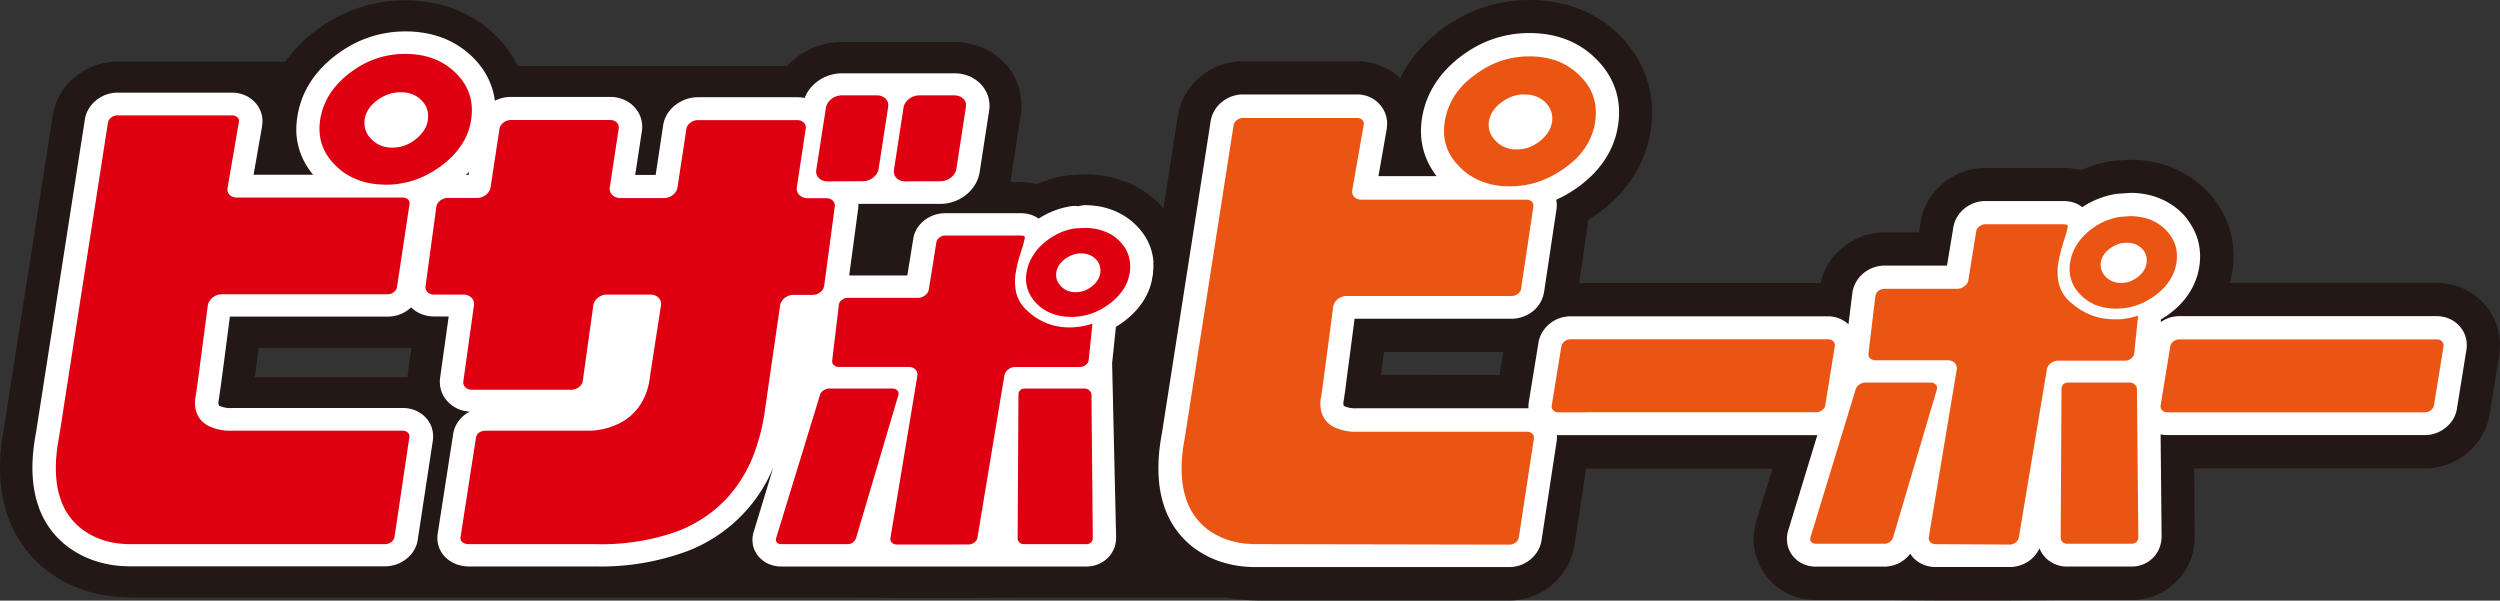 <svg xmlns="http://www.w3.org/2000/svg" viewBox="0 0 625.32 150.22"><rect x="0" y="0" width="625.32" height="150.22" fill="#333333" stroke="none"/><defs><style>.cls-1{fill:#231815;}.cls-2{fill:#fff;}.cls-3{fill:#de0010;}.cls-4{fill:#ea5514;}</style></defs><g id="レイヤー_2" data-name="レイヤー 2"><g id="レイヤー_2-2" data-name="レイヤー 2"><path class="cls-1" d="M296.62,65.13a21.3,21.3,0,0,0-3.19-9.92,23.84,23.84,0,0,0-3.18-4,24.89,24.89,0,0,0-4-3.29,25.27,25.27,0,0,0-4.55-2.39,27,27,0,0,0-4.92-1.44,30.15,30.15,0,0,0-4.92-.5,13.62,13.62,0,0,0-2.73.19,15.51,15.51,0,0,0-2.7.18,28.69,28.69,0,0,0-4.71,1.17c-.81.27-1.61.59-2.4.94l-.34-.1a17.45,17.45,0,0,0-3.89-.41h-2.39c.07-.31.16-.62.21-.94a1.85,1.85,0,0,0,0-.23l2.39-15.49a15.27,15.27,0,0,0-.46-6.95.56.56,0,0,0,0-.12,15.48,15.48,0,0,0-3.66-6.15,16.54,16.54,0,0,0-5.88-3.92,17.76,17.76,0,0,0-6.6-1.25H210.56a18.62,18.62,0,0,0-11.24,3.78,17.82,17.82,0,0,0-2.39,2.2H129.48a21.83,21.83,0,0,0-1.24-2.28,27.44,27.44,0,0,0-3.82-4.88,29.32,29.32,0,0,0-10.25-6.84A31.43,31.43,0,0,0,108.24.72a37.24,37.24,0,0,0-6.06-.63h-.68A36.48,36.48,0,0,0,89.61,2a35.73,35.73,0,0,0-5.44,2.35,39.32,39.32,0,0,0-5,3.15,37,37,0,0,0-4.5,3.94c-1.43,1.47-3.37,4-3.37,4H29.39a16.85,16.85,0,0,0-5.58.94A16.46,16.46,0,0,0,19.08,19a15.58,15.58,0,0,0-3.65,4,14.73,14.73,0,0,0-2.21,5.76L1,107c-1.53,8.09-1.29,15.32.73,21.5A29.35,29.35,0,0,0,12.13,143a32.52,32.52,0,0,0,12,5.47,32.89,32.89,0,0,0,6.34.88c.36,0,.77.05,1.19.06l1.38.05,1.38,0,1.33,0H212c1.91,0,10.3.1,12.39.1h17.93c1.54,0,11.77-.1,13.78-.1h77.05a16.4,16.4,0,0,0,6-1.13,15.63,15.63,0,0,0,5.26-3.44l.06-.07a14.73,14.73,0,0,0,3.3-5.11,15,15,0,0,0,1-5.41S287,101.7,287,98.9a14.45,14.45,0,0,0-1.07-5.51,12.66,12.66,0,0,0,.28-1.39c0-.19.05-.38.07-.57l.56-5.36a28.65,28.65,0,0,0,2.81-2.53,26.16,26.16,0,0,0,3.16-3.93,24.07,24.07,0,0,0,2.32-4.55,23.64,23.64,0,0,0,1.51-9.93ZM94,32.05a1.48,1.48,0,0,1,0-.19,3.12,3.12,0,0,1,.21-.72,3.66,3.66,0,0,1,.32-.62l0-.06L98.4,31,100,32a9.5,9.5,0,0,1-.92.38,7.67,7.67,0,0,1-2.49.4h-.28a6.2,6.2,0,0,1-1.16-.12,3,3,0,0,1-.56-.15,1,1,0,0,1-.26-.14A2.36,2.36,0,0,1,94,32.05Zm6.09-5a8.3,8.3,0,0,1,1.24-.1h.32a7.55,7.55,0,0,1,1.19.12,4.79,4.79,0,0,1,.6.16,2.05,2.05,0,0,1,.32.17,1.51,1.51,0,0,1,.32.28.08.08,0,0,1,0,0,2.13,2.13,0,0,1,0,.3,2.52,2.52,0,0,1-.15.55,3.07,3.07,0,0,1-.26.49,5.69,5.69,0,0,1-.6.74,10.07,10.07,0,0,1-1.23,1.05c-.25.19-.5.36-.75.52L98.43,31,95.6,29.32a9.66,9.66,0,0,1,.75-.61,11,11,0,0,1,1.36-.87,7.84,7.84,0,0,1,1.17-.51A7.41,7.41,0,0,1,100.05,27Zm.93,4.37-.65.38-.3.15-1.5-.89ZM98.29,31l-3.71-.53a6.94,6.94,0,0,1,.6-.72c.1-.1.23-.23.4-.38Zm2.46,63.33h-37c.21-1.55.43-3.25.66-5,.07-.56.18-1.38.3-2.31H97c1.94,0,5.81,0,5.9,0L102,93.43c0,.3-.06.62-.08.93C101.55,94.33,101.15,94.3,100.75,94.3Z"/><path class="cls-2" d="M288.53,65.64a14,14,0,0,0-.64-3.34,13.62,13.62,0,0,0-1.43-3.1,15.76,15.76,0,0,0-2.12-2.69,17.29,17.29,0,0,0-2.67-2.22,16.82,16.82,0,0,0-3.06-1.61,18.46,18.46,0,0,0-3.36-1,22.22,22.22,0,0,0-3.54-.36,5.94,5.94,0,0,0-1.95.27,6.07,6.07,0,0,0-1.95,0,20.77,20.77,0,0,0-6.51,2.2c-.51.27-1,.57-1.52.89l0,0a6.84,6.84,0,0,0-2.52-1.13,9,9,0,0,0-2.08-.22H236.39a8.47,8.47,0,0,0-5.15,1.76,7.83,7.83,0,0,0-1.83,2,7.09,7.09,0,0,0-1,2.74l-1.46,9.07H212.41l2.23-16.63A7.77,7.77,0,0,0,214.7,51h20.52a10.4,10.4,0,0,0,6.21-2.1,9.65,9.65,0,0,0,2.23-2.37A8.57,8.57,0,0,0,245,43.3l2.41-15.62A7.78,7.78,0,0,0,245.28,21a8.64,8.64,0,0,0-3-2,9.6,9.6,0,0,0-3.51-.66H210.56a10.37,10.37,0,0,0-6.21,2.11,9.87,9.87,0,0,0-2.23,2.37,9.28,9.28,0,0,0-.86,1.69,8.94,8.94,0,0,0-1.8-.19h-24.9a9.13,9.13,0,0,0-5.55,1.9,8.36,8.36,0,0,0-2,2.13,7.74,7.74,0,0,0-1.14,3L164,43.76h-5.12l1.67-10.95a7.16,7.16,0,0,0-2-6.17,7.73,7.73,0,0,0-2.71-1.79,8.53,8.53,0,0,0-3.18-.61H127.78a9.13,9.13,0,0,0-3,.52c-.34.13-.67.27-1,.43a17,17,0,0,0-.68-3.09,18.06,18.06,0,0,0-1.82-4,20.08,20.08,0,0,0-2.76-3.51,21.15,21.15,0,0,0-3.44-2.86,21.54,21.54,0,0,0-4-2.12,23.94,23.94,0,0,0-4.39-1.27,28.06,28.06,0,0,0-4.74-.48h-.57a29,29,0,0,0-4.6.37,28.07,28.07,0,0,0-4.45,1.1,27.2,27.2,0,0,0-4.2,1.82,31.61,31.61,0,0,0-3.91,2.48,29.25,29.25,0,0,0-3.54,3.11,24,24,0,0,0-2.88,3.56,22.22,22.22,0,0,0-3.32,8.27A21.06,21.06,0,0,0,74.12,33a17.74,17.74,0,0,0,.72,4.33,18.14,18.14,0,0,0,1.78,4,21.33,21.33,0,0,0,1.69,2.37H63.43l2.14-12.23,0-.13a6.76,6.76,0,0,0-.25-3.15,7,7,0,0,0-1.67-2.73,7.51,7.51,0,0,0-2.58-1.71,8.05,8.05,0,0,0-3-.57H29.39a8.4,8.4,0,0,0-2.82.48A8.66,8.66,0,0,0,24.16,25a8.12,8.12,0,0,0-1.84,2,7.31,7.31,0,0,0-1.08,2.81L9,108.27c-1.32,6.88-1.17,12.9.46,17.88a21.23,21.23,0,0,0,7.63,10.71,24.22,24.22,0,0,0,9,4.07,25.41,25.41,0,0,0,4.83.67l1.11.05,1.29,0,1.29,0H96.33a8.55,8.55,0,0,0,5.23-1.79,7.86,7.86,0,0,0,1.86-2,7.25,7.25,0,0,0,1.06-2.8l3.78-24.83a7,7,0,0,0-.24-3.14l0-.08a7,7,0,0,0-1.65-2.68,7.32,7.32,0,0,0-2.55-1.7,8.22,8.22,0,0,0-3-.58H58a6.5,6.5,0,0,1-3.06-.51c-.16-.09-.18-.13-.21-.2a1.66,1.66,0,0,1-.1-.7,2.3,2.3,0,0,1,.05-.47c.08-.36.18-1,.63-4.28.29-2.11.65-4.84,1-7.57.24-1.82.83-6.34,1.19-9.13H97a8.62,8.62,0,0,0,2.85-.49,8.42,8.42,0,0,0,2.36-1.29l.61-.52a7.79,7.79,0,0,0,2.57,1.66,8.51,8.51,0,0,0,3.17.6h3.67l-2.13,15.23a7.23,7.23,0,0,0,2,6.19,7.82,7.82,0,0,0,2.75,1.82,8.27,8.27,0,0,0,2.67.57,8.65,8.65,0,0,0-1.07.64,7.49,7.49,0,0,0-2.12,2.27,7.42,7.42,0,0,0-1,2.8l-3.84,24.75a7.09,7.09,0,0,0,.33,3.51,6.92,6.92,0,0,0,2.11,2.92,8.18,8.18,0,0,0,2.81,1.47,9.78,9.78,0,0,0,2.67.37H149A62.53,62.53,0,0,0,171.52,138a37.93,37.93,0,0,0,21.88-21l-4.87,16a6.62,6.62,0,0,0-.24,3l0,.12a6.37,6.37,0,0,0,1.4,3,7,7,0,0,0,2.73,2,8,8,0,0,0,3,.58h76.29a8.06,8.06,0,0,0,2.9-.54,7.42,7.42,0,0,0,2.52-1.66,7.08,7.08,0,0,0,1.56-2.4,7.17,7.17,0,0,0,.48-2.69l-1-43.55.91-8.71v-.07c0-.08,0-.19,0-.31.64-.38,1.27-.79,1.89-1.24a21.57,21.57,0,0,0,2.7-2.35,17.88,17.88,0,0,0,2.21-2.75,16.81,16.81,0,0,0,1.59-3.1,16.2,16.2,0,0,0,1-6.73Zm-172-21.88c.28-.26.54-.52.8-.78l-.12.78Z"/><path class="cls-3" d="M271.57,57a15.36,15.36,0,0,1,2.54.26,12.12,12.12,0,0,1,2.24.65,11.07,11.07,0,0,1,2,1,11.23,11.23,0,0,1,1.72,1.44,10.23,10.23,0,0,1,1.37,1.72A8.64,8.64,0,0,1,282.3,64a9.09,9.09,0,0,1,.38,2,10.38,10.38,0,0,1-.1,2.21,10.81,10.81,0,0,1-.58,2.22,11,11,0,0,1-1.05,2,12.8,12.8,0,0,1-1.53,1.89,16.32,16.32,0,0,1-2,1.74,18.15,18.15,0,0,1-2.21,1.4,17.21,17.21,0,0,1-2.3,1,15.29,15.29,0,0,1-2.4.59,14.71,14.71,0,0,1-2.5.21h-.35a15.11,15.11,0,0,1-2.51-.26,11.83,11.83,0,0,1-2.24-.66,10.17,10.17,0,0,1-2-1.06,10.88,10.88,0,0,1-1.73-1.46,10.19,10.19,0,0,1-1.34-1.75,8.23,8.23,0,0,1-.85-1.89,8.62,8.62,0,0,1-.34-2,9.89,9.89,0,0,1,.16-2.21,11.78,11.78,0,0,1,.63-2.22,11.31,11.31,0,0,1,1.06-2A13.23,13.23,0,0,1,260,61.82a16.38,16.38,0,0,1,4.11-3.09,15,15,0,0,1,2.26-1,15.32,15.32,0,0,1,2.38-.59m1.65,6.24a6.23,6.23,0,0,0-1.06.09,7.26,7.26,0,0,0-1,.26,8,8,0,0,0-1,.44,10.88,10.88,0,0,0-.95.61,6.73,6.73,0,0,0-.84.74,4.91,4.91,0,0,0-.65.81,4.73,4.73,0,0,0-.45.9,5,5,0,0,0-.26,1,4.87,4.87,0,0,0,0,.93,3.84,3.84,0,0,0,.19.88,4.31,4.31,0,0,0,.42.83,4.43,4.43,0,0,0,.63.77,5.13,5.13,0,0,0,.77.64,4.51,4.51,0,0,0,.87.46A5,5,0,0,0,268,73a5.83,5.83,0,0,0,1,.09,6.74,6.74,0,0,0,1.11-.09,6.59,6.59,0,0,0,1.06-.27,6.44,6.44,0,0,0,1-.46,7.62,7.62,0,0,0,.93-.63,8.49,8.49,0,0,0,.82-.75,5.7,5.7,0,0,0,.62-.82,4.37,4.37,0,0,0,.44-.86,5,5,0,0,0,.24-.92,4.58,4.58,0,0,0,0-1,3.76,3.76,0,0,0-.17-.91,3.31,3.31,0,0,0-.39-.83,4.29,4.29,0,0,0-.6-.75,5.05,5.05,0,0,0-.77-.63,5.16,5.16,0,0,0-.88-.44,5,5,0,0,0-1-.27A6.3,6.3,0,0,0,270.43,63.4Z"/><path class="cls-3" d="M195.45,136.11a1.75,1.75,0,0,1-.7-.13,1.18,1.18,0,0,1-.45-.32,1,1,0,0,1-.22-.48,1.27,1.27,0,0,1,.06-.6l11-35.92a1.51,1.51,0,0,1,.29-.52,2.53,2.53,0,0,1,.54-.48,2.67,2.67,0,0,1,.72-.35,2.62,2.62,0,0,1,.83-.13h15.7a1.8,1.8,0,0,1,.71.13,1.52,1.52,0,0,1,.51.34,1.28,1.28,0,0,1,.28.51,1.44,1.44,0,0,1,0,.62l-10.55,35.66a2.47,2.47,0,0,1-.3.66,2.34,2.34,0,0,1-.46.53,2.16,2.16,0,0,1-.63.35,2.53,2.53,0,0,1-.8.13Z"/><path class="cls-3" d="M224.35,136.21a2.09,2.09,0,0,1-.72-.13,1.6,1.6,0,0,1-.54-.36,1.37,1.37,0,0,1-.32-.51,1.53,1.53,0,0,1-.05-.64L229.46,94a1.8,1.8,0,0,0-.49-1.57,2.27,2.27,0,0,0-.72-.48,2.66,2.66,0,0,0-.94-.17H209.8a1.93,1.93,0,0,1-.73-.13,1.7,1.7,0,0,1-.54-.36,1.23,1.23,0,0,1-.32-.52,1.25,1.25,0,0,1-.05-.64l1.66-13.92a1.86,1.86,0,0,1,.25-.65,2,2,0,0,1,.51-.55,2.38,2.38,0,0,1,.68-.38,2.32,2.32,0,0,1,.78-.13h17.51a2.9,2.9,0,0,0,1-.17,2.86,2.86,0,0,0,.84-.46,2.5,2.5,0,0,0,.62-.68,2.06,2.06,0,0,0,.32-.84l1.88-11.72a1.84,1.84,0,0,1,.25-.66,2.15,2.15,0,0,1,.5-.55,2.65,2.65,0,0,1,.68-.37,2.39,2.39,0,0,1,.79-.14h18.74a2.78,2.78,0,0,1,.71.07.88.88,0,0,1,.35.14.27.27,0,0,1,.11.15.57.57,0,0,1,0,.23,22.82,22.82,0,0,1-.82,3l-.17.55a35.72,35.72,0,0,0-1.22,4.78,13.39,13.39,0,0,0,0,5.14,8.56,8.56,0,0,0,2.72,4.64A19.63,19.63,0,0,0,259,79.36a16,16,0,0,0,2.42,1.32,14.64,14.64,0,0,0,2.7.86,15.59,15.59,0,0,0,3,.35h.4c.47,0,.94,0,1.4-.06s.93-.09,1.38-.16.91-.16,1.36-.26.89-.23,1.33-.38a.47.47,0,0,0,.12,0l.1,0a.38.38,0,0,1,0,.16.46.46,0,0,1,0,.14s0,.1,0,.1l-.9,8.65a1.66,1.66,0,0,1-.24.65,2.35,2.35,0,0,1-.5.55,2.29,2.29,0,0,1-1.46.51H254a3,3,0,0,0-1,.17,2.91,2.91,0,0,0-.83.46,2.49,2.49,0,0,0-.63.67,2.22,2.22,0,0,0-.32.85l-6.73,40.53a1.67,1.67,0,0,1-.25.66,2.4,2.4,0,0,1-.51.55,2.55,2.55,0,0,1-.69.37,2.29,2.29,0,0,1-.78.14Z"/><path class="cls-3" d="M256.06,136.11a1.62,1.62,0,0,1-.58-.11,1.46,1.46,0,0,1-.49-.31,1.27,1.27,0,0,1-.32-.47,1.75,1.75,0,0,1-.13-.61c0-.14.2-35.81.2-35.81a2.28,2.28,0,0,1,.12-.73,1.37,1.37,0,0,1,.33-.48,1.26,1.26,0,0,1,.52-.29,2.15,2.15,0,0,1,.75-.12l1.52,0h6.26l6.93,0a2,2,0,0,1,.74.13,2,2,0,0,1,.6.37,1.78,1.78,0,0,1,.38.53,1.45,1.45,0,0,1,.12.65c0,.31.33,35.64.33,35.64a1.58,1.58,0,0,1-.11.66,1.3,1.3,0,0,1-.32.5,1.56,1.56,0,0,1-.5.33,1.85,1.85,0,0,1-.67.12Z"/><path class="cls-1" d="M624.54,81.5a15.44,15.44,0,0,0-3.64-6l-.07-.07a15.67,15.67,0,0,0-5.4-3.55,16,16,0,0,0-5.93-1.12H557.74a29.19,29.19,0,0,0,.64-3,25,25,0,0,0,.22-5.31,22.26,22.26,0,0,0-1-5.46,23.16,23.16,0,0,0-2.34-5.08,25,25,0,0,0-3.31-4.2,25.79,25.79,0,0,0-4.07-3.39,25.06,25.06,0,0,0-4.62-2.42,26,26,0,0,0-4.93-1.44,29.43,29.43,0,0,0-4.95-.51l-.65,0-4.17.29-.63.1a30.94,30.94,0,0,0-4.74,1.17,28.66,28.66,0,0,0-2.7,1.08l-.6-.17A17.09,17.09,0,0,0,516,42H496.59a16.71,16.71,0,0,0-5.53,1,16.54,16.54,0,0,0-8.44,6.72,15.67,15.67,0,0,0-2.26,6L480,58.13h-8.59a16.6,16.6,0,0,0-13.93,7.61l-.07.12a15.62,15.62,0,0,0-2,4.92H395L397.31,55c.83-.53,1.66-1.09,2.48-1.69a38.78,38.78,0,0,0,4.65-4,32.4,32.4,0,0,0,3.91-4.86,30.06,30.06,0,0,0,2.9-5.63,29.49,29.49,0,0,0,1.94-12.44A26.1,26.1,0,0,0,412,20a25.74,25.74,0,0,0-2.69-5.86,28.58,28.58,0,0,0-3.9-5,30,30,0,0,0-10.25-6.86A32.3,32.3,0,0,0,389.3.63a35.11,35.11,0,0,0-6-.62h-.81a36.18,36.18,0,0,0-5.85.47,35.13,35.13,0,0,0-5.74,1.42,36.65,36.65,0,0,0-5.4,2.33,39.22,39.22,0,0,0-4.95,3.15,37.41,37.41,0,0,0-4.53,4,32.77,32.77,0,0,0-3.85,4.78,31.36,31.36,0,0,0-1.92,3.37,15.55,15.55,0,0,0-4.85-3.07,16.2,16.2,0,0,0-6-1.14H310.9a16.72,16.72,0,0,0-10.19,3.5A16.22,16.22,0,0,0,297,22.85,15.87,15.87,0,0,0,294.62,29l-12.17,77.92c-1.56,8.25-1.3,15.64.77,22a29.92,29.92,0,0,0,10.6,14.85,32.25,32.25,0,0,0,11.91,5.44,33.62,33.62,0,0,0,6.25.87l1.19.06,1.36.05,1.38,0h61.61a16.6,16.6,0,0,0,14-7.68,15.7,15.7,0,0,0,2.29-6.11l2.92-19.19h46.62l-4,13a15.58,15.58,0,0,0-.53,6.94l.05.28a15.17,15.17,0,0,0,9.2,11.43,15.89,15.89,0,0,0,6.11,1.21h17.1c1.88,0,10.77.1,12.83.1H502.7c1.89,0,12.29-.1,14.26-.1h16.23a16,16,0,0,0,5.87-1.11,15.74,15.74,0,0,0,5.38-3.54,15.41,15.41,0,0,0,3.47-5.39,15.91,15.91,0,0,0,1.06-5.87c0-2.62-.09-9.7-.16-17h57.71a16.57,16.57,0,0,0,14-7.71,15.82,15.82,0,0,0,2.24-6l2.38-14.75,0-.17A15.59,15.59,0,0,0,624.54,81.5ZM345.4,93.76l.53-4c.06-.43.14-1,.23-1.7H376l-.94,5.73Zm185-29.41a3.51,3.51,0,0,1,0-.46,4,4,0,0,1,.4.54l.06.77-.28.18A6,6,0,0,1,530.44,64.35Zm.23,1.05.23-.15v.08Z"/><path class="cls-2" d="M616.66,84.1a7,7,0,0,0-1.72-2.8,7.45,7.45,0,0,0-2.55-1.68,7.89,7.89,0,0,0-2.89-.54H545.13a8.28,8.28,0,0,0-2.75.47,8.85,8.85,0,0,0-1.89,1l0-.32v0a3,3,0,0,0,0-.32c.66-.4,1.32-.82,2-1.3a22.76,22.76,0,0,0,2.78-2.42,18.67,18.67,0,0,0,2.28-2.84,17,17,0,0,0,1.64-3.21,16.87,16.87,0,0,0,.93-3.52,16.29,16.29,0,0,0,.15-3.54,14.56,14.56,0,0,0-.66-3.49,14.37,14.37,0,0,0-1.5-3.23A15.47,15.47,0,0,0,546,53.52a17,17,0,0,0-5.84-3.91,18.24,18.24,0,0,0-3.39-1,21.6,21.6,0,0,0-3.59-.37h-.27l-3.15.22-.52.06a20.59,20.59,0,0,0-3.4.84,21.28,21.28,0,0,0-3.22,1.39c-.61.32-1.2.69-1.8,1.08,0,0,0,0-.06-.05l-.22-.18a6.7,6.7,0,0,0-2.47-1.1,9.2,9.2,0,0,0-2-.21H496.59a8.24,8.24,0,0,0-2.75.47,8.42,8.42,0,0,0-2.33,1.28,7.94,7.94,0,0,0-1.87,2.05A7.41,7.41,0,0,0,488.56,57L487,66.43H471.38a8.36,8.36,0,0,0-2.76.48,8.22,8.22,0,0,0-2.35,1.3,7.9,7.9,0,0,0-1.85,2.05,7.6,7.6,0,0,0-1.07,2.85l-1,8a7.61,7.61,0,0,0-2.3-1.45,7.89,7.89,0,0,0-2.89-.54H392.83a8.33,8.33,0,0,0-2.75.47,8.1,8.1,0,0,0-2.32,1.27,7.82,7.82,0,0,0-1.88,2.06,7.42,7.42,0,0,0-1.08,2.88l-2.41,14.77a7.29,7.29,0,0,0-.07,1.55l-.41,0H339.4a6.73,6.73,0,0,1-3.14-.53c-.12-.06-.15-.1-.16-.12a1.28,1.28,0,0,1-.07-.53,1.62,1.62,0,0,1,0-.4c.08-.37.18-1,.62-4.19V96.2l1-7.54c.24-1.79.8-6.15,1.17-8.93h39.28a8.39,8.39,0,0,0,2.76-.48A8.26,8.26,0,0,0,383.23,78a8,8,0,0,0,1.89-2.06,7.76,7.76,0,0,0,1.1-2.93l3.09-20.6a7.45,7.45,0,0,0-.05-2.45c.54-.25,1.09-.51,1.63-.79a32.73,32.73,0,0,0,4-2.5,30.23,30.23,0,0,0,3.63-3.14,24.2,24.2,0,0,0,2.92-3.63,21.22,21.22,0,0,0,3.28-8.51,20.59,20.59,0,0,0,.22-4.47,18.74,18.74,0,0,0-.81-4.37,18.29,18.29,0,0,0-1.85-4A20.21,20.21,0,0,0,399.48,15a21.31,21.31,0,0,0-7.4-5,23.3,23.3,0,0,0-4.33-1.26,27.35,27.35,0,0,0-4.67-.47h-.57a28.29,28.29,0,0,0-4.54.36,27.34,27.34,0,0,0-4.39,1.09,28.1,28.1,0,0,0-4.16,1.8A30.87,30.87,0,0,0,362,17.11a24.69,24.69,0,0,0-2.88,3.58,22.2,22.2,0,0,0-3.35,8.36,20.38,20.38,0,0,0-.33,4.5,18,18,0,0,0,2.53,8.5,20.85,20.85,0,0,0,1.36,2H344.79l2.09-11.9,0-.16a7.19,7.19,0,0,0-2-6.12,7.36,7.36,0,0,0-2.55-1.7,8,8,0,0,0-2.91-.55H310.9a8.26,8.26,0,0,0-2.74.47,8.38,8.38,0,0,0-2.36,1.29,7.87,7.87,0,0,0-1.86,2,7.62,7.62,0,0,0-1.12,2.94l-12.19,78.05c-1.32,6.91-1.16,13,.48,18a21.42,21.42,0,0,0,7.65,10.76,24,24,0,0,0,8.87,4,25.48,25.48,0,0,0,4.76.66l1.11.05,1.28,0,1.28,0h61.46a8.14,8.14,0,0,0,2.76-.48,8.26,8.26,0,0,0,4.22-3.34,7.4,7.4,0,0,0,1.09-2.92l3.77-24.72a7.2,7.2,0,0,0,.07-1.54l.39,0h64.74l-7.24,23.72a7.2,7.2,0,0,0-.28,3.28l0,.12a6.89,6.89,0,0,0,1.47,3.19,7,7,0,0,0,2.73,2,7.67,7.67,0,0,0,2.94.58h17.1a8.28,8.28,0,0,0,2.75-.47,7.82,7.82,0,0,0,2.42-1.36,8.11,8.11,0,0,0,1.34-1.4,7.28,7.28,0,0,0,.86,1.08,7.4,7.4,0,0,0,2.56,1.7,7.75,7.75,0,0,0,2.9.55H502.7a7.93,7.93,0,0,0,2.72-.47,7.85,7.85,0,0,0,4.7-4.21l.05.12a7.48,7.48,0,0,0,1.69,2.44,7.52,7.52,0,0,0,5.1,2h16.23a7.81,7.81,0,0,0,2.83-.53,7.62,7.62,0,0,0,2.52-1.66,7.15,7.15,0,0,0,1.61-2.5,7.7,7.7,0,0,0,.52-2.84c0-2.3-.15-15.56-.24-25.54a8,8,0,0,0,1.69.19h64.4a8.23,8.23,0,0,0,5.11-1.78,8.19,8.19,0,0,0,1.85-2,7.64,7.64,0,0,0,1.07-2.84l2.39-14.84A7.29,7.29,0,0,0,616.66,84.1Z"/><path class="cls-4" d="M542.12,103.13a1.92,1.92,0,0,1-.75-.14,1.61,1.61,0,0,1-.56-.37,1.36,1.36,0,0,1-.33-.54,1.41,1.41,0,0,1-.05-.65l2.41-14.77a1.75,1.75,0,0,1,.25-.68,2.32,2.32,0,0,1,.52-.57,2.7,2.7,0,0,1,.71-.38,2.56,2.56,0,0,1,.81-.14H609.5a2,2,0,0,1,.75.13,1.87,1.87,0,0,1,.57.37,1.3,1.3,0,0,1,.32.54,1.41,1.41,0,0,1,.06.65l-2.39,14.77a1.63,1.63,0,0,1-.26.68,2.32,2.32,0,0,1-.52.57,2.41,2.41,0,0,1-.7.39,2.56,2.56,0,0,1-.81.14Z"/><path class="cls-4" d="M389.82,103.13a1.92,1.92,0,0,1-.75-.14,1.52,1.52,0,0,1-.56-.37,1.36,1.36,0,0,1-.33-.54,1.29,1.29,0,0,1-.05-.65l2.41-14.77a1.75,1.75,0,0,1,.25-.68,2.32,2.32,0,0,1,.52-.57A2.7,2.7,0,0,1,392,85a2.56,2.56,0,0,1,.81-.14H457.2A2,2,0,0,1,458,85a1.87,1.87,0,0,1,.57.37,1.41,1.41,0,0,1,.37,1.19l-2.38,14.77a1.63,1.63,0,0,1-.26.68,2.32,2.32,0,0,1-.52.57,2.41,2.41,0,0,1-.7.39,2.56,2.56,0,0,1-.81.14Z"/><path class="cls-4" d="M533,54.06a15.41,15.41,0,0,1,2.64.27A12.76,12.76,0,0,1,538,55,12.21,12.21,0,0,1,540,56.08a11.51,11.51,0,0,1,1.79,1.49,10.48,10.48,0,0,1,1.4,1.79,8.12,8.12,0,0,1,.9,1.94,8.21,8.21,0,0,1,.4,2.11,10.56,10.56,0,0,1-.1,2.3,11,11,0,0,1-.6,2.29,11.19,11.19,0,0,1-1.09,2.12,13.71,13.71,0,0,1-1.58,2,17.47,17.47,0,0,1-2.07,1.8,19,19,0,0,1-2.29,1.45,16,16,0,0,1-2.38,1,15.36,15.36,0,0,1-2.49.62,15.76,15.76,0,0,1-2.58.21H529a14.92,14.92,0,0,1-2.59-.27,13.62,13.62,0,0,1-2.33-.68,11.87,11.87,0,0,1-2-1.1,11.18,11.18,0,0,1-1.78-1.52,10.94,10.94,0,0,1-1.4-1.8,8.56,8.56,0,0,1-.87-2,8.33,8.33,0,0,1-.36-2.12,10.11,10.11,0,0,1,.17-2.3,11.79,11.79,0,0,1,.65-2.29,12.2,12.2,0,0,1,1.1-2.12,12.88,12.88,0,0,1,1.56-1.94,15.86,15.86,0,0,1,2-1.78,18.1,18.1,0,0,1,2.23-1.42,15.18,15.18,0,0,1,2.35-1,16.08,16.08,0,0,1,2.46-.61m1.71,6.47a6.59,6.59,0,0,0-1.09.09,6.45,6.45,0,0,0-1.07.27,7.71,7.71,0,0,0-1,.45,9.66,9.66,0,0,0-1,.64,6.44,6.44,0,0,0-.87.75,4.81,4.81,0,0,0-.67.85,4.21,4.21,0,0,0-.47.92,5.68,5.68,0,0,0-.27,1,4,4,0,0,0,0,1,3.72,3.72,0,0,0,.2.91,4.32,4.32,0,0,0,.43.86,5.24,5.24,0,0,0,.65.79,5.57,5.57,0,0,0,.8.67,4.28,4.28,0,0,0,.9.47,4.54,4.54,0,0,0,1,.29,6,6,0,0,0,1.07.09,7.24,7.24,0,0,0,1.15-.09,6.7,6.7,0,0,0,1.09-.28,7.51,7.51,0,0,0,1-.47,8.32,8.32,0,0,0,1-.66,7.9,7.9,0,0,0,.84-.78,5.57,5.57,0,0,0,.65-.84,5.4,5.4,0,0,0,.45-.9,4.59,4.59,0,0,0,.25-1,4.87,4.87,0,0,0,0-1,3.92,3.92,0,0,0-.17-.94,4,4,0,0,0-.41-.86,4.17,4.17,0,0,0-.62-.78,5.54,5.54,0,0,0-.8-.65,5.17,5.17,0,0,0-.91-.46,5.25,5.25,0,0,0-1-.27A6.69,6.69,0,0,0,531.84,60.73Z"/><path class="cls-4" d="M454.2,136a1.81,1.81,0,0,1-.72-.14,1.25,1.25,0,0,1-.47-.33,1,1,0,0,1-.22-.49,1.38,1.38,0,0,1,.06-.63L464.2,97.23a1.67,1.67,0,0,1,.31-.54,2.67,2.67,0,0,1,.55-.5,3.45,3.45,0,0,1,.75-.36,2.82,2.82,0,0,1,.86-.14h16.26a1.94,1.94,0,0,1,.73.14,1.42,1.42,0,0,1,.53.36,1.17,1.17,0,0,1,.29.52,1.58,1.58,0,0,1,0,.65l-10.92,36.91a3.09,3.09,0,0,1-.31.69,2.83,2.83,0,0,1-.48.55,2.17,2.17,0,0,1-.65.36,2.49,2.49,0,0,1-.83.14Z"/><path class="cls-4" d="M484.13,136.11a2,2,0,0,1-.75-.14,1.54,1.54,0,0,1-.56-.36,1.51,1.51,0,0,1-.33-.54,1.46,1.46,0,0,1-.05-.66l7-42a1.9,1.9,0,0,0-.06-.89,2.08,2.08,0,0,0-.45-.74,2.27,2.27,0,0,0-.75-.49,2.56,2.56,0,0,0-1-.18H469.06a2,2,0,0,1-.75-.14,1.7,1.7,0,0,1-.57-.37,1.39,1.39,0,0,1-.33-.53,1.65,1.65,0,0,1-.05-.67L469.09,74a1.7,1.7,0,0,1,.26-.67,2.32,2.32,0,0,1,.52-.57,2.41,2.41,0,0,1,.7-.39,2.56,2.56,0,0,1,.81-.14h18.13a3,3,0,0,0,1.86-.64,2.74,2.74,0,0,0,.65-.71,2.37,2.37,0,0,0,.33-.87l1.95-12.14a1.82,1.82,0,0,1,.25-.68,2.3,2.3,0,0,1,.52-.56,2.6,2.6,0,0,1,.71-.39,2.56,2.56,0,0,1,.81-.14H516a3.73,3.73,0,0,1,.74.06,1.22,1.22,0,0,1,.36.15.31.31,0,0,1,.11.16.57.57,0,0,1,0,.23,23.36,23.36,0,0,1-.85,3.12l-.18.57a38.33,38.33,0,0,0-1.26,4.95,13.92,13.92,0,0,0,0,5.32,8.92,8.92,0,0,0,2.82,4.81,21.35,21.35,0,0,0,2.29,1.77,15.35,15.35,0,0,0,2.51,1.36,14.8,14.8,0,0,0,2.78.9,16.75,16.75,0,0,0,3.12.35h.42c.49,0,1,0,1.45,0s1-.09,1.43-.17.94-.17,1.4-.27.93-.24,1.38-.39h.23a.47.47,0,0,1,0,.17.61.61,0,0,1,0,.15v.1l-.93,9a1.73,1.73,0,0,1-.26.67,2.27,2.27,0,0,1-.51.57,2.58,2.58,0,0,1-.71.39,2.45,2.45,0,0,1-.8.14H514.82a3.09,3.09,0,0,0-1,.17,3.19,3.19,0,0,0-.87.48,2.7,2.7,0,0,0-.65.7,2.27,2.27,0,0,0-.33.87l-7,42a1.68,1.68,0,0,1-.26.68,2.37,2.37,0,0,1-.53.57,2.34,2.34,0,0,1-.71.39,2.45,2.45,0,0,1-.8.14Z"/><path class="cls-4" d="M517,136a1.53,1.53,0,0,1-.6-.12,1.38,1.38,0,0,1-.5-.32,1.36,1.36,0,0,1-.34-.48,1.53,1.53,0,0,1-.13-.64c0-.14.21-37.07.21-37.07a2.16,2.16,0,0,1,.12-.76,1.35,1.35,0,0,1,.34-.5,1.41,1.41,0,0,1,.54-.3,2.54,2.54,0,0,1,.78-.13H532.6a2.19,2.19,0,0,1,.77.14,2,2,0,0,1,.62.38,1.67,1.67,0,0,1,.39.56,1.37,1.37,0,0,1,.13.66c0,.32.35,36.91.35,36.91a1.92,1.92,0,0,1-.12.69,1.65,1.65,0,0,1-.33.52,1.59,1.59,0,0,1-.53.33,1.88,1.88,0,0,1-.69.13Z"/><path class="cls-4" d="M377.21,46.61a21.08,21.08,0,0,1-3.65-.37,17.39,17.39,0,0,1-3.26-1,16,16,0,0,1-2.89-1.55,15.31,15.31,0,0,1-2.5-2.14,14,14,0,0,1-2-2.54,12.76,12.76,0,0,1-1.22-2.76,12.22,12.22,0,0,1-.49-3,15,15,0,0,1,.24-3.23,17.29,17.29,0,0,1,.93-3.22,16.94,16.94,0,0,1,1.56-3,18.47,18.47,0,0,1,2.2-2.72A24.2,24.2,0,0,1,369,18.67a24.53,24.53,0,0,1,3.13-2,22.24,22.24,0,0,1,3.3-1.43,21.61,21.61,0,0,1,3.44-.85,22.67,22.67,0,0,1,3.62-.29h.5a21.08,21.08,0,0,1,3.65.37,18.51,18.51,0,0,1,3.27.94A16.79,16.79,0,0,1,392.81,17a15.69,15.69,0,0,1,2.52,2.1,15.11,15.11,0,0,1,2,2.5,12.55,12.55,0,0,1,1.26,2.74,12.27,12.27,0,0,1,.55,3,14.76,14.76,0,0,1-.16,3.22,15.38,15.38,0,0,1-.86,3.23,15.05,15.05,0,0,1-1.54,3,18.39,18.39,0,0,1-2.22,2.76A23.43,23.43,0,0,1,391.41,42a25.57,25.57,0,0,1-3.23,2,22.52,22.52,0,0,1-3.37,1.45,21.32,21.32,0,0,1-3.5.87,23.11,23.11,0,0,1-3.64.29Zm4.08-23a9.42,9.42,0,0,0-1.51.12,8.94,8.94,0,0,0-1.46.38,8.76,8.76,0,0,0-1.41.62,11.47,11.47,0,0,0-1.36.87,9.71,9.71,0,0,0-1.21,1.05,8.29,8.29,0,0,0-.93,1.16,6.87,6.87,0,0,0-.64,1.27,7.11,7.11,0,0,0-.37,1.37,5.35,5.35,0,0,0,0,1.32,4.81,4.81,0,0,0,.27,1.25,5.1,5.1,0,0,0,.58,1.17,6.76,6.76,0,0,0,.89,1.09,7.28,7.28,0,0,0,1.1.91,6.05,6.05,0,0,0,1.23.66,6.78,6.78,0,0,0,1.35.4,7.91,7.91,0,0,0,1.48.13,9.14,9.14,0,0,0,1.59-.13,9.56,9.56,0,0,0,1.51-.39,9.72,9.72,0,0,0,1.43-.66,10.46,10.46,0,0,0,1.34-.9,9.35,9.35,0,0,0,1.16-1.08,8.13,8.13,0,0,0,.9-1.15,6.75,6.75,0,0,0,.62-1.23,6.86,6.86,0,0,0,.35-1.31,6.49,6.49,0,0,0,.06-1.38A5.46,5.46,0,0,0,388,27.9a5.27,5.27,0,0,0-.55-1.18,6.37,6.37,0,0,0-.85-1.06,6.53,6.53,0,0,0-1.09-.89,6.88,6.88,0,0,0-1.24-.63,7.56,7.56,0,0,0-1.4-.38A9.65,9.65,0,0,0,381.29,23.64Z"/><path class="cls-4" d="M317.22,136.11h-1.06l-1.21,0-1.21,0c-.39,0-.75,0-1.06-.06a17.69,17.69,0,0,1-3.72-.51,18.21,18.21,0,0,1-6.74-3,15.69,15.69,0,0,1-5.59-7.9c-1.34-4.1-1.43-9.21-.27-15.19l12.2-78.15a1.86,1.86,0,0,1,.27-.68,2.18,2.18,0,0,1,.53-.57,2.39,2.39,0,0,1,.72-.39,2.28,2.28,0,0,1,.82-.14h28.55a2.09,2.09,0,0,1,.76.13,1.73,1.73,0,0,1,.57.38,1.26,1.26,0,0,1,.32.53,1.36,1.36,0,0,1,0,.67l-2.87,16.4a2,2,0,0,0,.07.9,1.89,1.89,0,0,0,.45.74,2.13,2.13,0,0,0,.74.49,2.56,2.56,0,0,0,1,.18h41.35a1.9,1.9,0,0,1,.76.14,1.56,1.56,0,0,1,.57.37,1.43,1.43,0,0,1,.33.54,1.33,1.33,0,0,1,.05.66l-3.09,20.6a1.68,1.68,0,0,1-.26.68,2.59,2.59,0,0,1-.53.57,2.52,2.52,0,0,1-.72.39,2.27,2.27,0,0,1-.81.14H336.78a3.54,3.54,0,0,0-1,.17,3.66,3.66,0,0,0-1,.49,3.36,3.36,0,0,0-.82.82,3,3,0,0,0-.49,1.12s-1.13,8.68-1.49,11.39-.71,5.42-1,7.52c-.12.86-.48,3.49-.56,3.84a7.58,7.58,0,0,0-.16,1.52,7,7,0,0,0,.55,2.94,6,6,0,0,0,2.64,2.88,12.3,12.3,0,0,0,6,1.27h42.51a2.1,2.1,0,0,1,.76.14,1.7,1.7,0,0,1,.57.37,1.51,1.51,0,0,1,.33.54,1.65,1.65,0,0,1,.05.67l-3.77,24.72a1.82,1.82,0,0,1-.26.69,2.38,2.38,0,0,1-.53.57,2.52,2.52,0,0,1-.72.39,2.37,2.37,0,0,1-.82.15Z"/><path class="cls-3" d="M226.43,45.37a3.34,3.34,0,0,1-1.27-.24,2.53,2.53,0,0,1-.94-.62,2.36,2.36,0,0,1-.55-.92,2.51,2.51,0,0,1-.06-1.13L226,26.89a2.86,2.86,0,0,1,.47-1.15,3.71,3.71,0,0,1,.9-1,4.41,4.41,0,0,1,1.21-.65,4.34,4.34,0,0,1,1.37-.24h8.77a3.27,3.27,0,0,1,1.27.24,2.63,2.63,0,0,1,1,.63,2.33,2.33,0,0,1,.55.92,2.37,2.37,0,0,1,.06,1.13l-2.4,15.57a3.15,3.15,0,0,1-.47,1.15,4,4,0,0,1-.9.95,4.43,4.43,0,0,1-1.21.65,4.08,4.08,0,0,1-1.37.24Z"/><path class="cls-3" d="M207,45.37a3.34,3.34,0,0,1-1.27-.24,2.61,2.61,0,0,1-.94-.62,2.36,2.36,0,0,1-.55-.92,2.39,2.39,0,0,1-.06-1.13l2.41-15.57a3.08,3.08,0,0,1,.47-1.15,3.93,3.93,0,0,1,.91-1,4.41,4.41,0,0,1,1.21-.65,4.33,4.33,0,0,1,1.36-.24h8.79a3.25,3.25,0,0,1,1.26.24,2.63,2.63,0,0,1,.95.63,2.22,2.22,0,0,1,.55.92,2.37,2.37,0,0,1,.06,1.13l-2.4,15.57a3,3,0,0,1-.48,1.15,3.84,3.84,0,0,1-.9.95,4.43,4.43,0,0,1-1.21.65,4.08,4.08,0,0,1-1.37.24Z"/><path class="cls-3" d="M117.37,136.11a3.19,3.19,0,0,1-1-.13,1.9,1.9,0,0,1-.71-.36,1.24,1.24,0,0,1-.4-.54,1.63,1.63,0,0,1-.06-.77l3.84-24.76a2.12,2.12,0,0,1,.28-.79,1.74,1.74,0,0,1,.52-.56,2.36,2.36,0,0,1,.75-.35,3.68,3.68,0,0,1,1-.12h23.2l1.47,0,1.28,0a16.55,16.55,0,0,0,2.4-.23,17.25,17.25,0,0,0,4.75-1.5,13.57,13.57,0,0,0,4.94-4,15.76,15.76,0,0,0,2.93-7.75l2.77-17.86a2.23,2.23,0,0,0-.08-1.06,2.26,2.26,0,0,0-.52-.86,2.54,2.54,0,0,0-.89-.58,3,3,0,0,0-1.13-.21H151.77a3.51,3.51,0,0,0-1.19.21,3.79,3.79,0,0,0-1,.55,3.19,3.19,0,0,0-.76.84,2.57,2.57,0,0,0-.4,1l-2.65,19a2.09,2.09,0,0,1-.33.85,2.87,2.87,0,0,1-.65.7,3,3,0,0,1-.88.48,3,3,0,0,1-1,.18H118a2.56,2.56,0,0,1-.93-.17,2,2,0,0,1-.7-.46,1.74,1.74,0,0,1-.47-1.51l2.65-19a2.15,2.15,0,0,0-.07-1,2.29,2.29,0,0,0-.53-.87,2.55,2.55,0,0,0-.88-.58,3.08,3.08,0,0,0-1.14-.21h-7.37a2.6,2.6,0,0,1-.93-.17,2,2,0,0,1-.7-.46,1.7,1.7,0,0,1-.48-1.5l2.69-19.85a2.12,2.12,0,0,1,.32-.84,2.89,2.89,0,0,1,.65-.71,3.51,3.51,0,0,1,.87-.48,3.2,3.2,0,0,1,1-.17h7.36a3.46,3.46,0,0,0,1.18-.21,3.63,3.63,0,0,0,1-.56,3.35,3.35,0,0,0,.77-.83,2.73,2.73,0,0,0,.4-1l2.25-14.69a2.12,2.12,0,0,1,.32-.84,2.69,2.69,0,0,1,.65-.7,2.85,2.85,0,0,1,.87-.48,2.89,2.89,0,0,1,1-.18h24.88a2.56,2.56,0,0,1,.93.17,2.13,2.13,0,0,1,.7.46,1.74,1.74,0,0,1,.41.67,1.93,1.93,0,0,1,.06.83l-2.23,14.68a2.22,2.22,0,0,0,.08,1.06,2.34,2.34,0,0,0,.53.86,2.69,2.69,0,0,0,.89.58,3,3,0,0,0,1.13.21H166.1a3.43,3.43,0,0,0,1.19-.21,3.68,3.68,0,0,0,1-.56,3.31,3.31,0,0,0,.76-.83,2.73,2.73,0,0,0,.4-1l2.23-14.69a2.47,2.47,0,0,1,.32-.84,3.12,3.12,0,0,1,2.53-1.36h24.9a2.62,2.62,0,0,1,.94.17,2,2,0,0,1,.7.47,1.63,1.63,0,0,1,.41.66,1.67,1.67,0,0,1,.06.83l-2.23,14.68a2.36,2.36,0,0,0,.09,1.06,2.42,2.42,0,0,0,.53.86,2.69,2.69,0,0,0,.89.58,3,3,0,0,0,1.13.21h4.72a2.62,2.62,0,0,1,.94.17,2.29,2.29,0,0,1,.71.46,1.93,1.93,0,0,1,.42.68,1.73,1.73,0,0,1,.06.82l-2.66,19.85a2.28,2.28,0,0,1-.32.84,3.1,3.1,0,0,1-.65.71,3,3,0,0,1-.87.47,2.89,2.89,0,0,1-1,.18h-4.82a3.41,3.41,0,0,0-1.18.21,3.52,3.52,0,0,0-1,.55,3.23,3.23,0,0,0-.77.84,2.73,2.73,0,0,0-.4,1l-3.71,25.6a51,51,0,0,1-2.8,11.5,34.51,34.51,0,0,1-6.74,11.11,33.09,33.09,0,0,1-12.55,8.37A56.29,56.29,0,0,1,149,136.11Z"/><path class="cls-3" d="M96,46.17a21.3,21.3,0,0,1-3.66-.37,16.88,16.88,0,0,1-3.28-1,15.79,15.79,0,0,1-2.9-1.55,16,16,0,0,1-2.52-2.15,14.84,14.84,0,0,1-2-2.55,12.48,12.48,0,0,1-1.23-2.78,12.3,12.3,0,0,1-.49-3,15.15,15.15,0,0,1,.24-3.24,16.75,16.75,0,0,1,.93-3.24,17.08,17.08,0,0,1,1.57-3,19.29,19.29,0,0,1,2.21-2.73,23.49,23.49,0,0,1,2.86-2.5,24.91,24.91,0,0,1,3.15-2,22.81,22.81,0,0,1,3.31-1.43,22,22,0,0,1,3.47-.86,22.71,22.71,0,0,1,3.63-.29h.51a22.35,22.35,0,0,1,3.66.37,17.59,17.59,0,0,1,3.28.95,16,16,0,0,1,2.9,1.53,15.74,15.74,0,0,1,2.53,2.11,14.35,14.35,0,0,1,2,2.51A12.14,12.14,0,0,1,118,26.73a14.39,14.39,0,0,1-.16,3.24A15.38,15.38,0,0,1,117,33.2a15.89,15.89,0,0,1-1.55,3A19.06,19.06,0,0,1,113.23,39a23.83,23.83,0,0,1-2.94,2.53,26.51,26.51,0,0,1-3.24,2.05,22.34,22.34,0,0,1-10.56,2.62Zm4.1-23.08a9.42,9.42,0,0,0-1.51.12,8.8,8.8,0,0,0-1.47.38,9.86,9.86,0,0,0-1.42.62,11.58,11.58,0,0,0-1.36.88,9.15,9.15,0,0,0-1.22,1.05,7.7,7.7,0,0,0-.93,1.17,6.92,6.92,0,0,0-.65,1.27A7.2,7.2,0,0,0,91.19,30a5.43,5.43,0,0,0,0,1.33,5.26,5.26,0,0,0,.27,1.25A5.39,5.39,0,0,0,92,33.72a8,8,0,0,0,.89,1.09,7.32,7.32,0,0,0,1.11.92,6.45,6.45,0,0,0,1.24.67,6.86,6.86,0,0,0,1.36.39,7.93,7.93,0,0,0,1.49.14,10.34,10.34,0,0,0,1.59-.13,9.7,9.7,0,0,0,1.52-.4,8.85,8.85,0,0,0,1.43-.66,8.63,8.63,0,0,0,1.35-.91,9.47,9.47,0,0,0,1.17-1.08,7.46,7.46,0,0,0,.9-1.15,6.89,6.89,0,0,0,.63-1.24A6.1,6.1,0,0,0,107,30a5.94,5.94,0,0,0,.07-1.38,5.45,5.45,0,0,0-.24-1.29,5.27,5.27,0,0,0-.55-1.18,7.08,7.08,0,0,0-.86-1.07,7.66,7.66,0,0,0-1.09-.9,7,7,0,0,0-1.25-.63,7.67,7.67,0,0,0-1.41-.38A9.77,9.77,0,0,0,100.12,23.09Z"/><path class="cls-3" d="M35.74,136.11H34.67l-1.21,0-1.22,0c-.39,0-.75,0-1.06-.06a18.55,18.55,0,0,1-3.74-.51,18.15,18.15,0,0,1-6.77-3.06,15.68,15.68,0,0,1-5.62-7.94c-1.34-4.12-1.44-9.25-.27-15.26L27,30.67a1.84,1.84,0,0,1,.27-.69,2.18,2.18,0,0,1,.53-.57,2.52,2.52,0,0,1,.72-.39,2.39,2.39,0,0,1,.83-.15H58.08a2.1,2.1,0,0,1,.76.14,1.76,1.76,0,0,1,.57.37,1.25,1.25,0,0,1,.33.55,1.32,1.32,0,0,1,0,.66L56.91,47.08A2,2,0,0,0,57,48a1.83,1.83,0,0,0,.45.74,2.12,2.12,0,0,0,.75.49,2.58,2.58,0,0,0,1,.18h41.55a2.1,2.1,0,0,1,.76.14,1.63,1.63,0,0,1,.57.38,1.34,1.34,0,0,1,.34.54,1.65,1.65,0,0,1,0,.67L99.3,71.81a1.67,1.67,0,0,1-.26.69,2.38,2.38,0,0,1-.53.57,2.82,2.82,0,0,1-.72.4,2.62,2.62,0,0,1-.82.14H55.39a3.6,3.6,0,0,0-1,.17,3.87,3.87,0,0,0-1,.49,3.55,3.55,0,0,0-.82.82A3.26,3.26,0,0,0,52,76.22s-1.14,8.72-1.5,11.44-.72,5.45-1,7.56c-.12.87-.48,3.51-.56,3.86a8.59,8.59,0,0,0-.17,1.53,7.09,7.09,0,0,0,.56,3A6,6,0,0,0,52,106.45a12.28,12.28,0,0,0,6,1.28h42.72a2.1,2.1,0,0,1,.76.14,1.59,1.59,0,0,1,.57.38,1.22,1.22,0,0,1,.33.54,1.36,1.36,0,0,1,0,.67L98.68,134.3a1.84,1.84,0,0,1-.27.69,2.07,2.07,0,0,1-.53.58,2.52,2.52,0,0,1-.72.39,2.39,2.39,0,0,1-.83.15Z"/></g></g></svg>